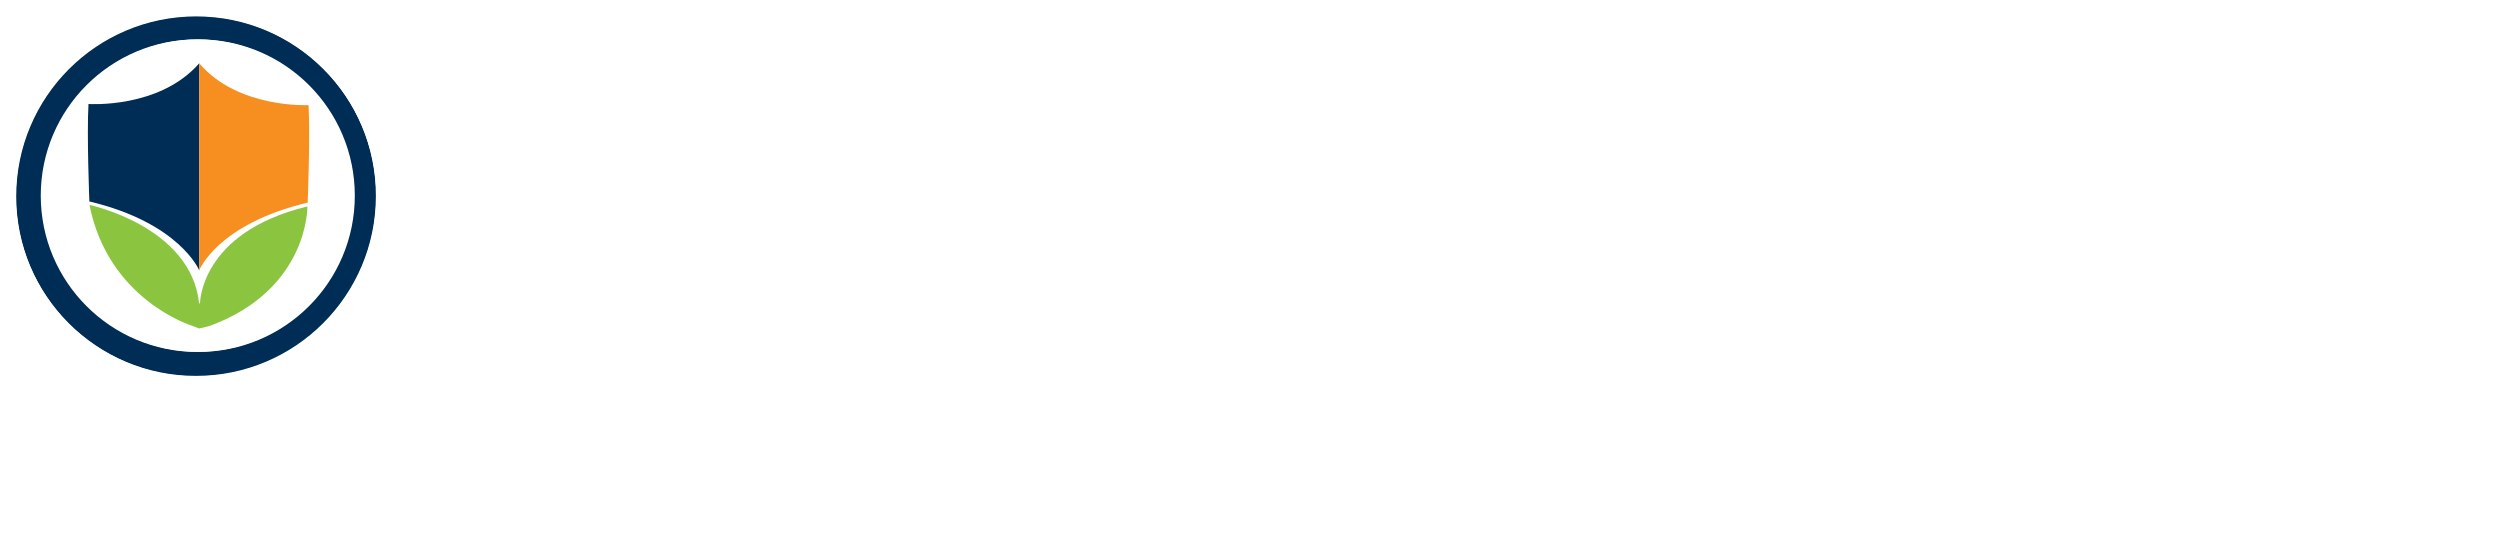 <?xml version="1.0" encoding="utf-8"?>
<!-- Generator: Adobe Illustrator 23.0.3, SVG Export Plug-In . SVG Version: 6.00 Build 0)  -->
<svg version="1.1" id="Mobile-Logo" xmlns="http://www.w3.org/2000/svg" xmlns:xlink="http://www.w3.org/1999/xlink" x="0px"
	 y="0px" width="395px" height="84.89px" viewBox="0 0 395 84.89" style="enable-background:new 0 0 395 84.89;"
	 xml:space="preserve" preserveAspectRatio="xMinYMid">
<style type="text/css">
	#Mobile-Logo .st0{fill:#FFFFFF;}
	#Mobile-Logo .st1{fill:none;stroke:#F68E1E;stroke-width:9.165;stroke-miterlimit:10;}
	#Mobile-Logo .st2{fill:#002D55;}
	#Mobile-Logo .st3{fill:#F68E20;}
	#Mobile-Logo .st4{fill:#8BC53F;}
</style>
<g>
	<path class="st0" d="M81.57,18.45v10.34h20.04v8.93H81.57v16.46H70.21V9.52h33.12v8.93H81.57z"/>
	<path class="st0" d="M136.76,54.19l-20.55-27.5v27.5h-10.66V9.52h10.02l20.61,27.57V9.52h10.59v44.67H136.76z"/>
	<path class="st0" d="M191.45,16.67l-6.57,7.78c-2.94-3.57-7.27-5.81-11.23-5.81c-7.08,0-12.44,5.62-12.44,12.95
		c0,7.46,5.36,13.14,12.44,13.14c3.76,0,8.1-2.04,11.23-5.23l6.64,7.02c-4.79,4.91-11.87,8.17-18.44,8.17
		c-13.47,0-23.48-9.89-23.48-22.97c0-12.89,10.27-22.59,23.87-22.59C180.09,9.14,186.98,12.08,191.45,16.67z"/>
	<path class="st0" d="M214.61,9.52c10.02,0,16.4,4.34,16.4,11.17c0,4.72-2.93,8.49-7.66,9.83c5.62,1.09,9.19,5.49,9.19,11.29
		c0,7.59-6.64,12.38-17.17,12.38h-21.88V9.52H214.61z M204.78,27.39h9.19c3.32,0,5.43-1.78,5.43-4.66c0-2.87-2.11-4.53-5.43-4.53
		h-9.19V27.39z M204.78,45.44h9.19c4.21,0,6.83-1.85,6.83-5.04c0-3-2.61-4.85-6.83-4.85h-9.19V45.44z"/>
	<path class="st0" d="M263.59,9.52c10.02,0,16.4,4.34,16.4,11.17c0,4.72-2.93,8.49-7.66,9.83c5.62,1.09,9.19,5.49,9.19,11.29
		c0,7.59-6.63,12.38-17.16,12.38h-21.89V9.52H263.59z M253.76,27.39h9.19c3.32,0,5.42-1.78,5.42-4.66c0-2.87-2.11-4.53-5.42-4.53
		h-9.19V27.39z M253.76,45.44h9.19c4.21,0,6.83-1.85,6.83-5.04c0-3-2.62-4.85-6.83-4.85h-9.19V45.44z"/>
	<path class="st0" d="M316.27,31.73v22.46h-10.79v-3.96c-2.23,2.94-5.87,4.47-10.53,4.47c-7.34,0-11.81-4.47-11.81-10.78
		c0-6.51,4.66-10.34,13.21-10.4h9.06V33c0-3.38-2.23-5.42-6.7-5.42c-2.87,0-6.63,1.02-10.27,2.87l-3.13-7.27
		c5.36-2.49,10.21-3.89,15.95-3.89C310.72,19.28,316.21,23.94,316.27,31.73z M305.42,42.51v-3.06h-6.95c-3.32,0-4.98,1.15-4.98,3.7
		c0,2.49,1.78,4.08,4.85,4.08C301.79,47.23,304.72,45.32,305.42,42.51z"/>
	<path class="st0" d="M354.44,32.49v21.7h-10.98V35.56c0-4.02-2.36-6.51-6.06-6.51c-4.02,0-6.57,2.87-7.02,6.95v18.19h-11.04v-34.4
		h11.04v5.61c2.42-4.02,6.38-6.06,11.49-6.13C349.46,19.28,354.44,24.45,354.44,32.49z"/>
	<path class="st0" d="M367.9,44.81v9.38h-11.04V6.84h11.04v25.01l11.36-12.06h12.51L379.13,33l13.02,21.19h-13.08l-7.46-13.27
		L367.9,44.81z"/>
	<path class="st0" d="M395,34.62c0,2.26-1.82,4.16-4.15,4.16c-2.32,0-4.12-1.88-4.12-4.14c0-2.26,1.81-4.17,4.14-4.17
		C393.19,30.48,395,32.35,395,34.62z M394.04,34.62c0-1.74-1.38-3.16-3.16-3.16c-1.8,0-3.16,1.46-3.16,3.19
		c0,1.73,1.36,3.16,3.14,3.16C392.64,37.81,394.04,36.36,394.04,34.62z M391.9,35.17l0.83,1.28h-1.11l-0.59-1.1h-0.05h-0.72v1.1
		h-0.97v-3.91h1.69c1.04,0,1.62,0.49,1.62,1.36C392.61,34.5,392.35,34.94,391.9,35.17z M390.98,34.6c0.44,0,0.69-0.24,0.69-0.66
		c0-0.42-0.26-0.65-0.69-0.65h-0.72v1.31H390.98z"/>
	<path class="st1" d="M317.24,46.17"/>
	<path class="st2" d="M31,2.59c-15.71,0-28.44,12.74-28.44,28.45c0,15.71,12.74,28.44,28.44,28.44c15.71,0,28.45-12.74,28.45-28.44
		C59.45,15.33,46.71,2.59,31,2.59z M31.13,55.6c-13.64,0-24.69-11.06-24.69-24.69c0-13.64,11.06-24.69,24.69-24.69
		c13.64,0,24.69,11.06,24.69,24.69C55.82,44.55,44.76,55.6,31.13,55.6z"/>
	<path class="st0" d="M30.95,0C13.85,0,0,13.85,0,30.95c0,17.09,13.85,30.95,30.95,30.95c17.09,0,30.95-13.85,30.95-30.95
		C61.89,13.85,48.04,0,30.95,0z M30.95,59.39C15.24,59.39,2.5,46.66,2.5,30.95C2.5,15.24,15.24,2.5,30.95,2.5
		s28.44,12.74,28.44,28.44C59.39,46.66,46.66,59.39,30.95,59.39z"/>
	<path class="st0" d="M31.37,55.6c-13.64,0-24.69-11.06-24.69-24.69c0-13.64,11.06-24.69,24.69-24.69
		c13.64,0,24.69,11.06,24.69,24.69C56.06,44.55,45,55.6,31.37,55.6z"/>
	<g>
		<path class="st2" d="M31.48,10c-6.31,7.22-17.5,6.43-17.5,6.43c-0.28,4.96,0.14,15.4,0.14,15.4c14.3,3.4,17.36,10.89,17.36,10.89
			V10z"/>
		<path class="st3" d="M31.48,10c6.08,7.18,17.27,6.61,17.27,6.61c0.28,4.96-0.14,15.4-0.14,15.4c-14.3,3.4-17.13,10.7-17.13,10.7
			V10z"/>
		<path class="st4" d="M48.57,32.62c0,0,0.23,12.98-15.2,18.79c-0.68,0.23-1.89,0.49-1.89,0.49c-0.58-0.21-0.52-0.2-1.22-0.46
			c-0.01-0.01-13.16-4.07-16.12-19.06c0,0,16.04,3.37,17.32,15.55h0.14C31.6,47.94,31.58,36.72,48.57,32.62z"/>
	</g>
	<g>
		<g>
			<path class="st0" d="M254.02,63.98l-0.85,1.88c-1.58-1.05-3.42-1.48-4.83-1.48c-2.25,0-3.73,0.85-3.73,2.33
				c0,4.5,9.85,2.15,9.83,8.5c0,2.93-2.58,4.8-6.33,4.8c-2.55,0-5.05-1.1-6.7-2.68l0.9-1.8c1.63,1.57,3.85,2.48,5.83,2.48
				c2.53,0,4.1-1.03,4.1-2.7c0.03-4.6-9.83-2.15-9.83-8.43c0-2.75,2.43-4.52,6.05-4.52C250.49,62.36,252.57,63.01,254.02,63.98z"/>
			<path class="st0" d="M258.22,62.98c0,0.78-0.55,1.35-1.27,1.35c-0.72,0-1.27-0.57-1.27-1.35c0-0.78,0.55-1.35,1.27-1.35
				C257.68,61.63,258.22,62.21,258.22,62.98z M256,79.93V66.76h1.93v13.18H256z"/>
			<path class="st0" d="M282.11,71.81v8.13h-1.95v-7.6c0-2.35-1.38-3.73-3.65-3.73c-2.73,0.08-4.3,2.03-4.3,4.85v6.48h-1.98v-7.6
				c0-2.35-1.35-3.73-3.65-3.73c-2.7,0.08-4.33,2.03-4.33,4.85v6.48h-1.93V66.76h1.93v2.98c0.88-2.05,2.65-3.03,5.03-3.05
				c2.47,0,4.18,1.28,4.73,3.45c0.83-2.33,2.68-3.42,5.2-3.45C280.29,66.68,282.11,68.63,282.11,71.81z"/>
			<path class="st0" d="M297.77,73.38c0,3.9-2.55,6.63-6.27,6.63c-2.35,0-4.15-1.08-5.13-2.9v7.68h-1.95V66.76h1.95v2.85
				c0.98-1.85,2.78-2.93,5.08-2.93C295.17,66.68,297.77,69.43,297.77,73.38z M295.8,73.33c0-2.82-1.95-4.9-4.7-4.9
				c-2.77,0-4.73,2.05-4.73,4.9c0,2.88,1.95,4.9,4.73,4.9C293.85,78.24,295.8,76.19,295.8,73.33z"/>
			<path class="st0" d="M299.32,79.93V61.38h1.95v18.55H299.32z"/>
			<path class="st0" d="M308.37,81.81c-0.83,2.03-2.2,3.08-3.95,3.08c-1.1,0-1.98-0.33-2.78-0.98l0.82-1.63
				c0.6,0.43,1.2,0.63,1.85,0.63c1.03,0,1.87-0.63,2.4-1.85l0.55-1.22l-5.45-13.08h2.05l4.38,10.88l4.17-10.88h2L308.37,81.81z"/>
			<path class="st0" d="M334.55,73.38c0,3.9-2.55,6.63-6.28,6.63c-2.35,0-4.15-1.08-5.13-2.9v2.83h-1.95V61.38h1.95v8.23
				c0.98-1.85,2.78-2.93,5.08-2.93C331.95,66.68,334.55,69.43,334.55,73.38z M332.57,73.33c0-2.82-1.95-4.9-4.7-4.9
				c-2.77,0-4.73,2.05-4.73,4.9c0,2.88,1.95,4.9,4.73,4.9C330.62,78.24,332.57,76.19,332.57,73.33z"/>
			<path class="st0" d="M347.69,74.11h-10.75c0.35,2.57,2.23,4.2,4.78,4.2c1.62,0,3.05-0.57,4.08-1.65l1.08,1.15
				c-1.25,1.4-3.1,2.2-5.3,2.2c-3.88,0-6.55-2.73-6.55-6.65c0-3.93,2.7-6.65,6.53-6.65C345.79,66.68,347.89,69.63,347.69,74.11z
				 M345.94,72.51c-0.13-2.53-1.82-4.13-4.4-4.13c-2.5,0-4.3,1.62-4.6,4.13H345.94z"/>
			<path class="st0" d="M355.6,79.03c-0.93,0.62-1.93,0.98-2.98,1c-1.93,0-3.35-1.15-3.35-3.75v-7.53h-1.9v-1.58h1.9v-3.48h1.92
				v3.48l4.18-0.03v1.6h-4.18v7.17c0,1.6,0.63,2.2,1.75,2.2c0.68,0,1.38-0.23,2.1-0.68L355.6,79.03z"/>
			<path class="st0" d="M363.81,79.03c-0.92,0.62-1.93,0.98-2.97,1c-1.93,0-3.35-1.15-3.35-3.75v-7.53h-1.9v-1.58h1.9v-3.48h1.92
				v3.48l4.18-0.03v1.6h-4.18v7.17c0,1.6,0.63,2.2,1.75,2.2c0.67,0,1.37-0.23,2.1-0.68L363.81,79.03z"/>
			<path class="st0" d="M375.8,74.11h-10.75c0.35,2.57,2.23,4.2,4.78,4.2c1.63,0,3.05-0.57,4.08-1.65l1.07,1.15
				c-1.25,1.4-3.1,2.2-5.3,2.2c-3.88,0-6.55-2.73-6.55-6.65c0-3.93,2.7-6.65,6.53-6.65C373.9,66.68,376,69.63,375.8,74.11z
				 M374.05,72.51c-0.12-2.53-1.83-4.13-4.4-4.13c-2.5,0-4.3,1.62-4.6,4.13H374.05z"/>
			<path class="st0" d="M379.06,69.68c0.87-1.93,2.5-2.97,4.72-3v1.98c-2.77-0.05-4.5,1.67-4.72,4.27v7h-1.95V66.76h1.95V69.68z"/>
			<path class="st0" d="M384.37,78.83c0,0.75-0.53,1.3-1.2,1.3c-0.7,0-1.22-0.55-1.22-1.3c0-0.75,0.52-1.3,1.22-1.3
				C383.84,77.53,384.37,78.08,384.37,78.83z"/>
		</g>
		<g>
			<path class="st0" d="M386.95,67.06v3.47h-0.44v-3.47h-1.27v-0.43h2.99v0.43H386.95z"/>
			<path class="st0" d="M392.4,70.53l0-3.22l-1.42,2.8h-0.27l-1.41-2.8v3.22h-0.42v-3.9h0.55l1.43,2.81l1.42-2.81h0.55v3.9H392.4z"
				/>
		</g>
	</g>
</g>
</svg>
